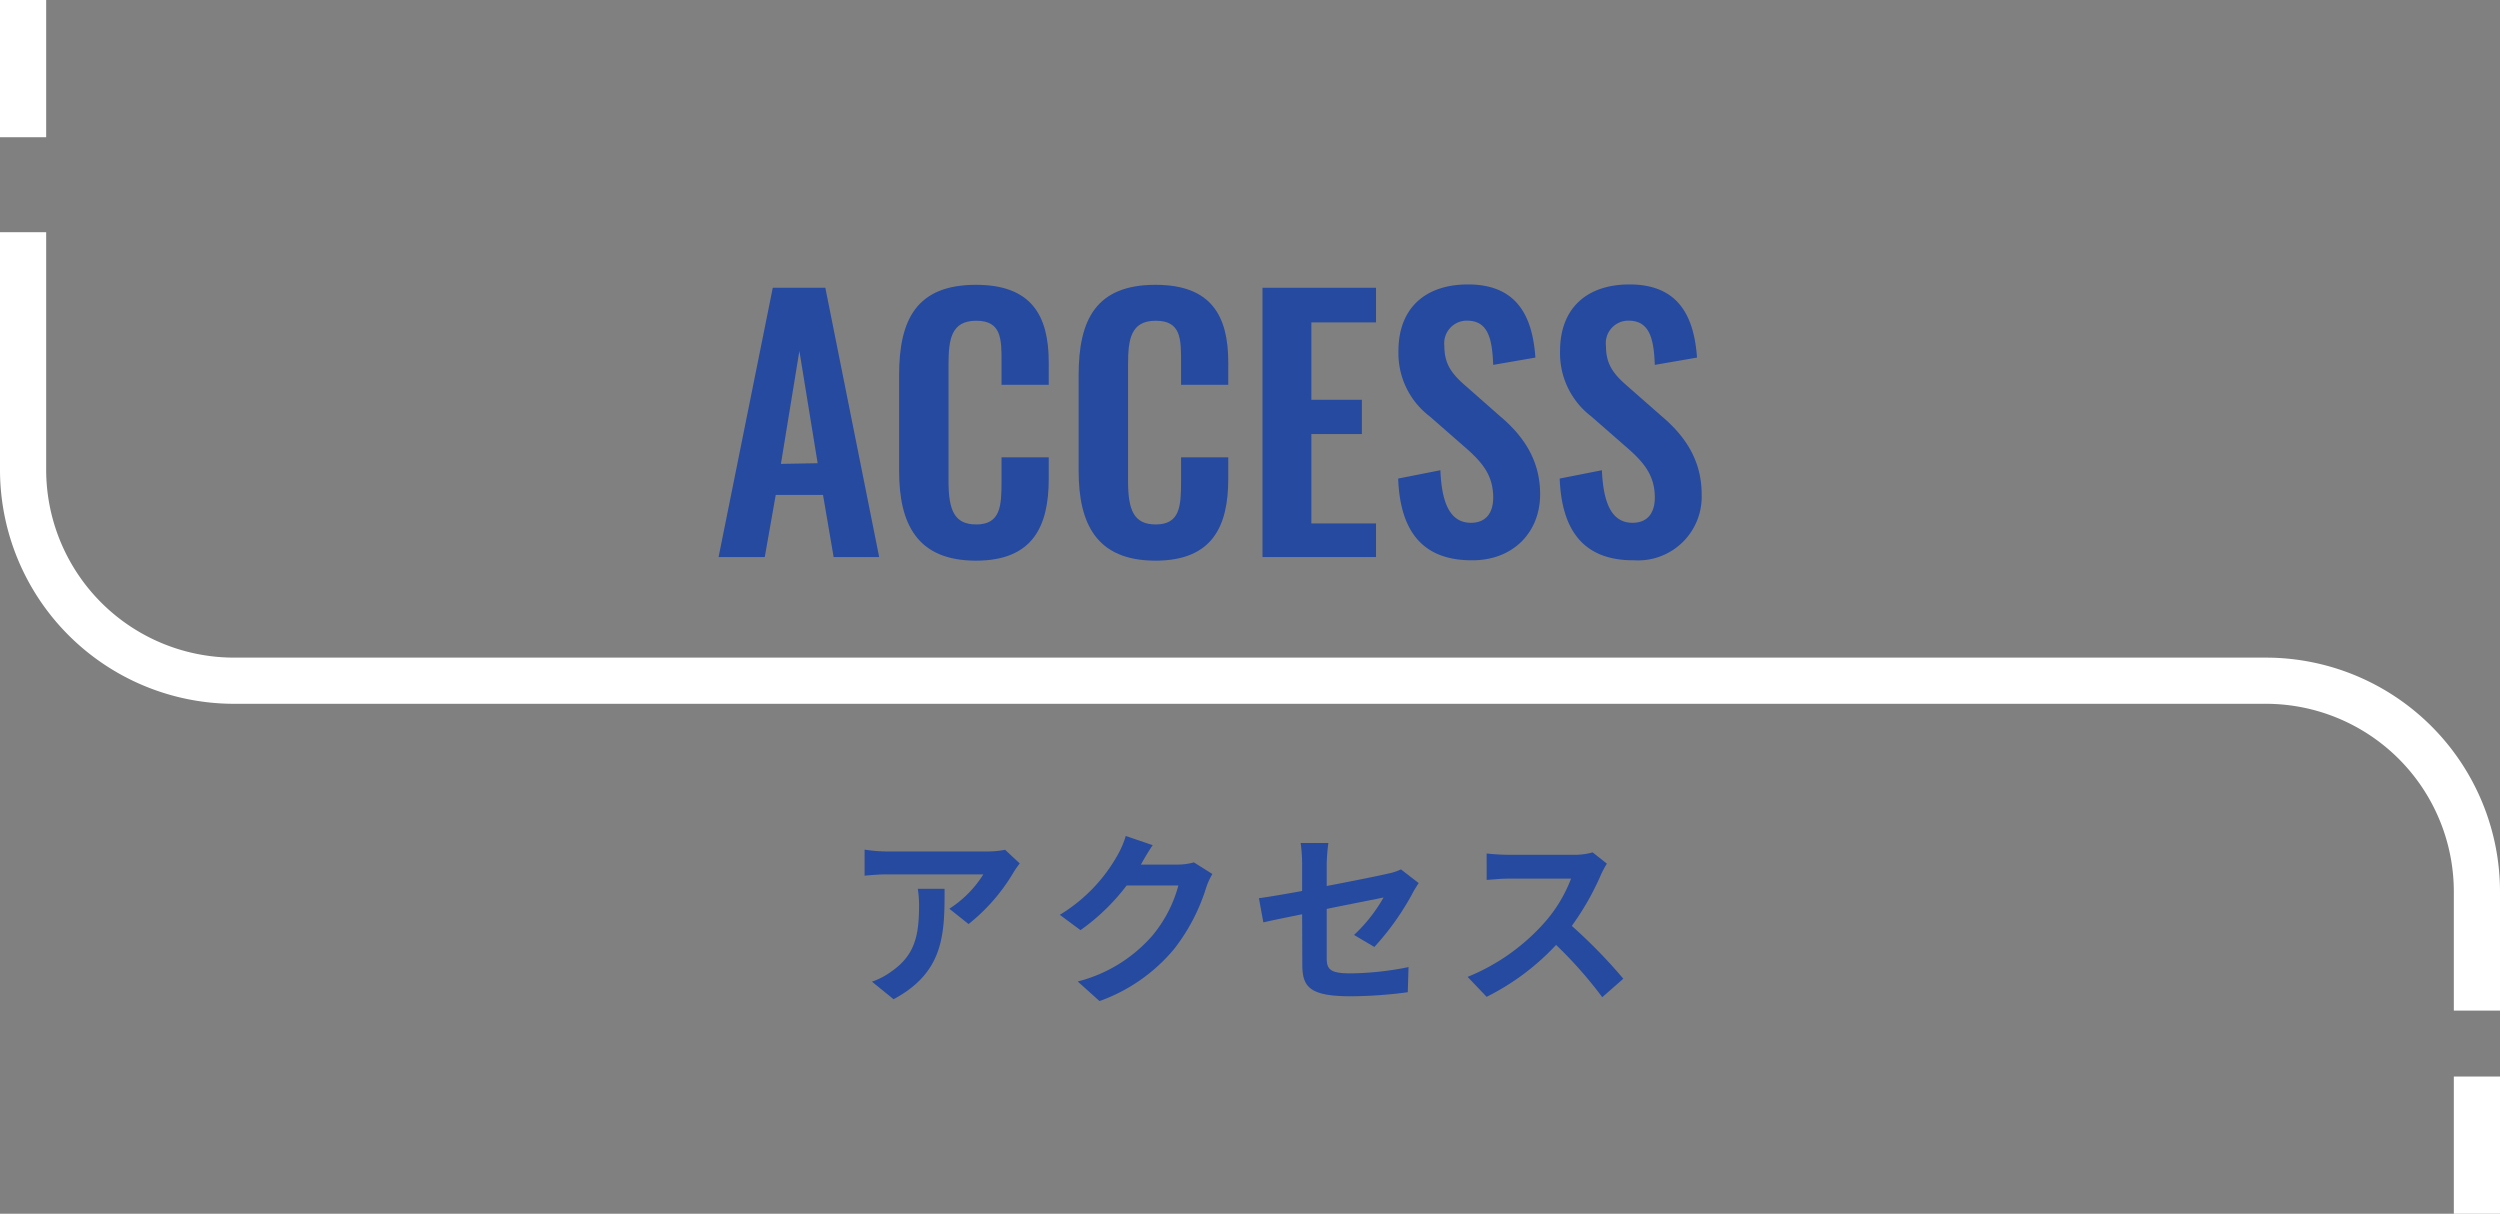 <svg xmlns="http://www.w3.org/2000/svg" viewBox="0 0 270.71 131.43"><rect x="0" y="0" width="270.71" height="131.43" fill="#808080" stroke="none"/><defs><style>.cls-1{fill:#254a9f;}.cls-2{fill:none;stroke:#fff;stroke-miterlimit:10;stroke-width:5px;}</style></defs><title>text_34</title><g id="Layer_2" data-name="Layer 2"><g id="フォント"><path class="cls-1" d="M83.68,31.16h5.69L95.2,60.32H90.27l-1.15-6.73H84l-1.19,6.73h-5Zm4.86,19L86.56,38l-2,12.23Z"/><path class="cls-1" d="M97.36,51V40.59c0-6,1.91-9.75,8.32-9.75,6,0,7.88,3.31,7.88,8.38v2.45h-5.11V39.15c0-2.44,0-4.42-2.74-4.42s-3,2.08-3,4.75V52.11c0,3.17.65,4.68,3,4.68,2.63,0,2.74-2,2.74-4.64V49.52h5.11v2.34c0,5.15-1.73,8.85-7.88,8.85C99.27,60.71,97.36,56.68,97.36,51Z"/><path class="cls-1" d="M116.8,51V40.59c0-6,1.91-9.75,8.32-9.75,6,0,7.88,3.31,7.88,8.38v2.45h-5.11V39.15c0-2.44,0-4.42-2.74-4.42s-3,2.08-3,4.75V52.11c0,3.17.65,4.68,3,4.68,2.63,0,2.74-2,2.74-4.64V49.52H133v2.34c0,5.15-1.73,8.85-7.88,8.85C118.71,60.71,116.8,56.68,116.8,51Z"/><path class="cls-1" d="M136.71,31.16H149v3.75H142v8.38h5.47V47H142v9.68h7v3.64H136.71Z"/><path class="cls-1" d="M151.4,51.82l4.57-.9c.14,3.46,1,5.69,3.31,5.69,1.69,0,2.41-1.15,2.41-2.73,0-2.52-1.29-3.93-3.2-5.58l-3.67-3.21A8.59,8.59,0,0,1,151.43,38c0-4.61,2.88-7.2,7.53-7.2,5.47,0,7,3.67,7.3,7.92l-4.57.79c-.11-2.74-.5-4.79-2.84-4.79a2.45,2.45,0,0,0-2.45,2.74c0,2,.83,3.06,2.38,4.39l3.63,3.2c2.38,2,4.36,4.61,4.36,8.46,0,4.21-3,7.16-7.31,7.16C154.13,60.71,151.61,57.62,151.4,51.82Z"/><path class="cls-1" d="M168.89,51.82l4.57-.9c.15,3.46,1,5.69,3.32,5.69,1.69,0,2.41-1.15,2.41-2.73,0-2.52-1.3-3.93-3.21-5.58l-3.67-3.21A8.59,8.59,0,0,1,168.93,38c0-4.61,2.88-7.2,7.52-7.2,5.47,0,7,3.67,7.31,7.92l-4.57.79c-.11-2.74-.51-4.79-2.85-4.79a2.44,2.44,0,0,0-2.44,2.74c0,2,.82,3.06,2.37,4.39l3.64,3.2c2.37,2,4.35,4.61,4.35,8.46a6.89,6.89,0,0,1-7.3,7.16C171.63,60.71,169.11,57.62,168.89,51.82Z"/><path class="cls-1" d="M109.68,94.58a20.37,20.37,0,0,1-4.8,5.48L102.8,98.4a11.89,11.89,0,0,0,3.68-3.72H96.06c-.84,0-1.5.06-2.44.14V92a15.86,15.86,0,0,0,2.44.2h10.78a10.31,10.31,0,0,0,2-.18l1.58,1.48A10.07,10.07,0,0,0,109.68,94.58ZM96.76,108.2l-2.34-1.9a7.9,7.9,0,0,0,2.1-1.1c2.54-1.76,3-3.88,3-7.16a11.09,11.09,0,0,0-.14-1.8h2.9C102.3,101.2,102.2,105.28,96.76,108.2Z"/><path class="cls-1" d="M123.6,93.52l-.06.1h4a6.41,6.41,0,0,0,1.74-.24l2,1.26a8,8,0,0,0-.66,1.44,20.87,20.87,0,0,1-3.48,6.68,18.67,18.67,0,0,1-8.08,5.64l-2.36-2.12a15.94,15.94,0,0,0,8.06-4.94,14.22,14.22,0,0,0,2.84-5.46H122a22.8,22.8,0,0,1-5,4.84l-2.24-1.66A17.61,17.61,0,0,0,121,92.62a9.62,9.62,0,0,0,.9-2.1l2.92,1C124.36,92.18,123.84,93.08,123.6,93.52Z"/><path class="cls-1" d="M141,99c-1.78.36-3.36.68-4.2.88l-.48-2.62c.94-.12,2.7-.42,4.68-.78V93.58a17.3,17.3,0,0,0-.16-2.3h3a21,21,0,0,0-.18,2.3v2.36c2.92-.56,5.72-1.12,6.62-1.34a5.64,5.64,0,0,0,1.42-.46l1.92,1.48c-.18.28-.48.74-.66,1.1a28.66,28.66,0,0,1-4.14,5.82l-2.2-1.3a17,17,0,0,0,3.2-4.06c-.62.14-3.32.66-6.16,1.24v5.3c0,1.24.36,1.68,2.56,1.68a32.67,32.67,0,0,0,6.3-.68l-.08,2.72a47,47,0,0,1-6.2.44c-4.56,0-5.22-1.1-5.22-3.46Z"/><path class="cls-1" d="M173.34,94.76a29.4,29.4,0,0,1-3.14,5.5,56.22,56.22,0,0,1,5.58,5.72l-2.28,2a45.61,45.61,0,0,0-5-5.66,26.34,26.34,0,0,1-7.52,5.62l-2.06-2.16a22.42,22.42,0,0,0,8.2-5.74,15.5,15.5,0,0,0,3-4.9h-6.78c-.84,0-1.94.12-2.36.14V92.42a22.34,22.34,0,0,0,2.36.14h7.06a7.17,7.17,0,0,0,2.06-.26L174,93.52A9.45,9.45,0,0,0,173.34,94.76Z"/><path class="cls-2" d="M2.5,25.14V50.86A22.85,22.85,0,0,0,25.36,73.71h220a22.86,22.86,0,0,1,22.85,22.86v12.86"/><line class="cls-2" x1="2.5" x2="2.5" y2="14.86"/><line class="cls-2" x1="268.21" y1="116.57" x2="268.21" y2="131.43"/></g></g></svg>